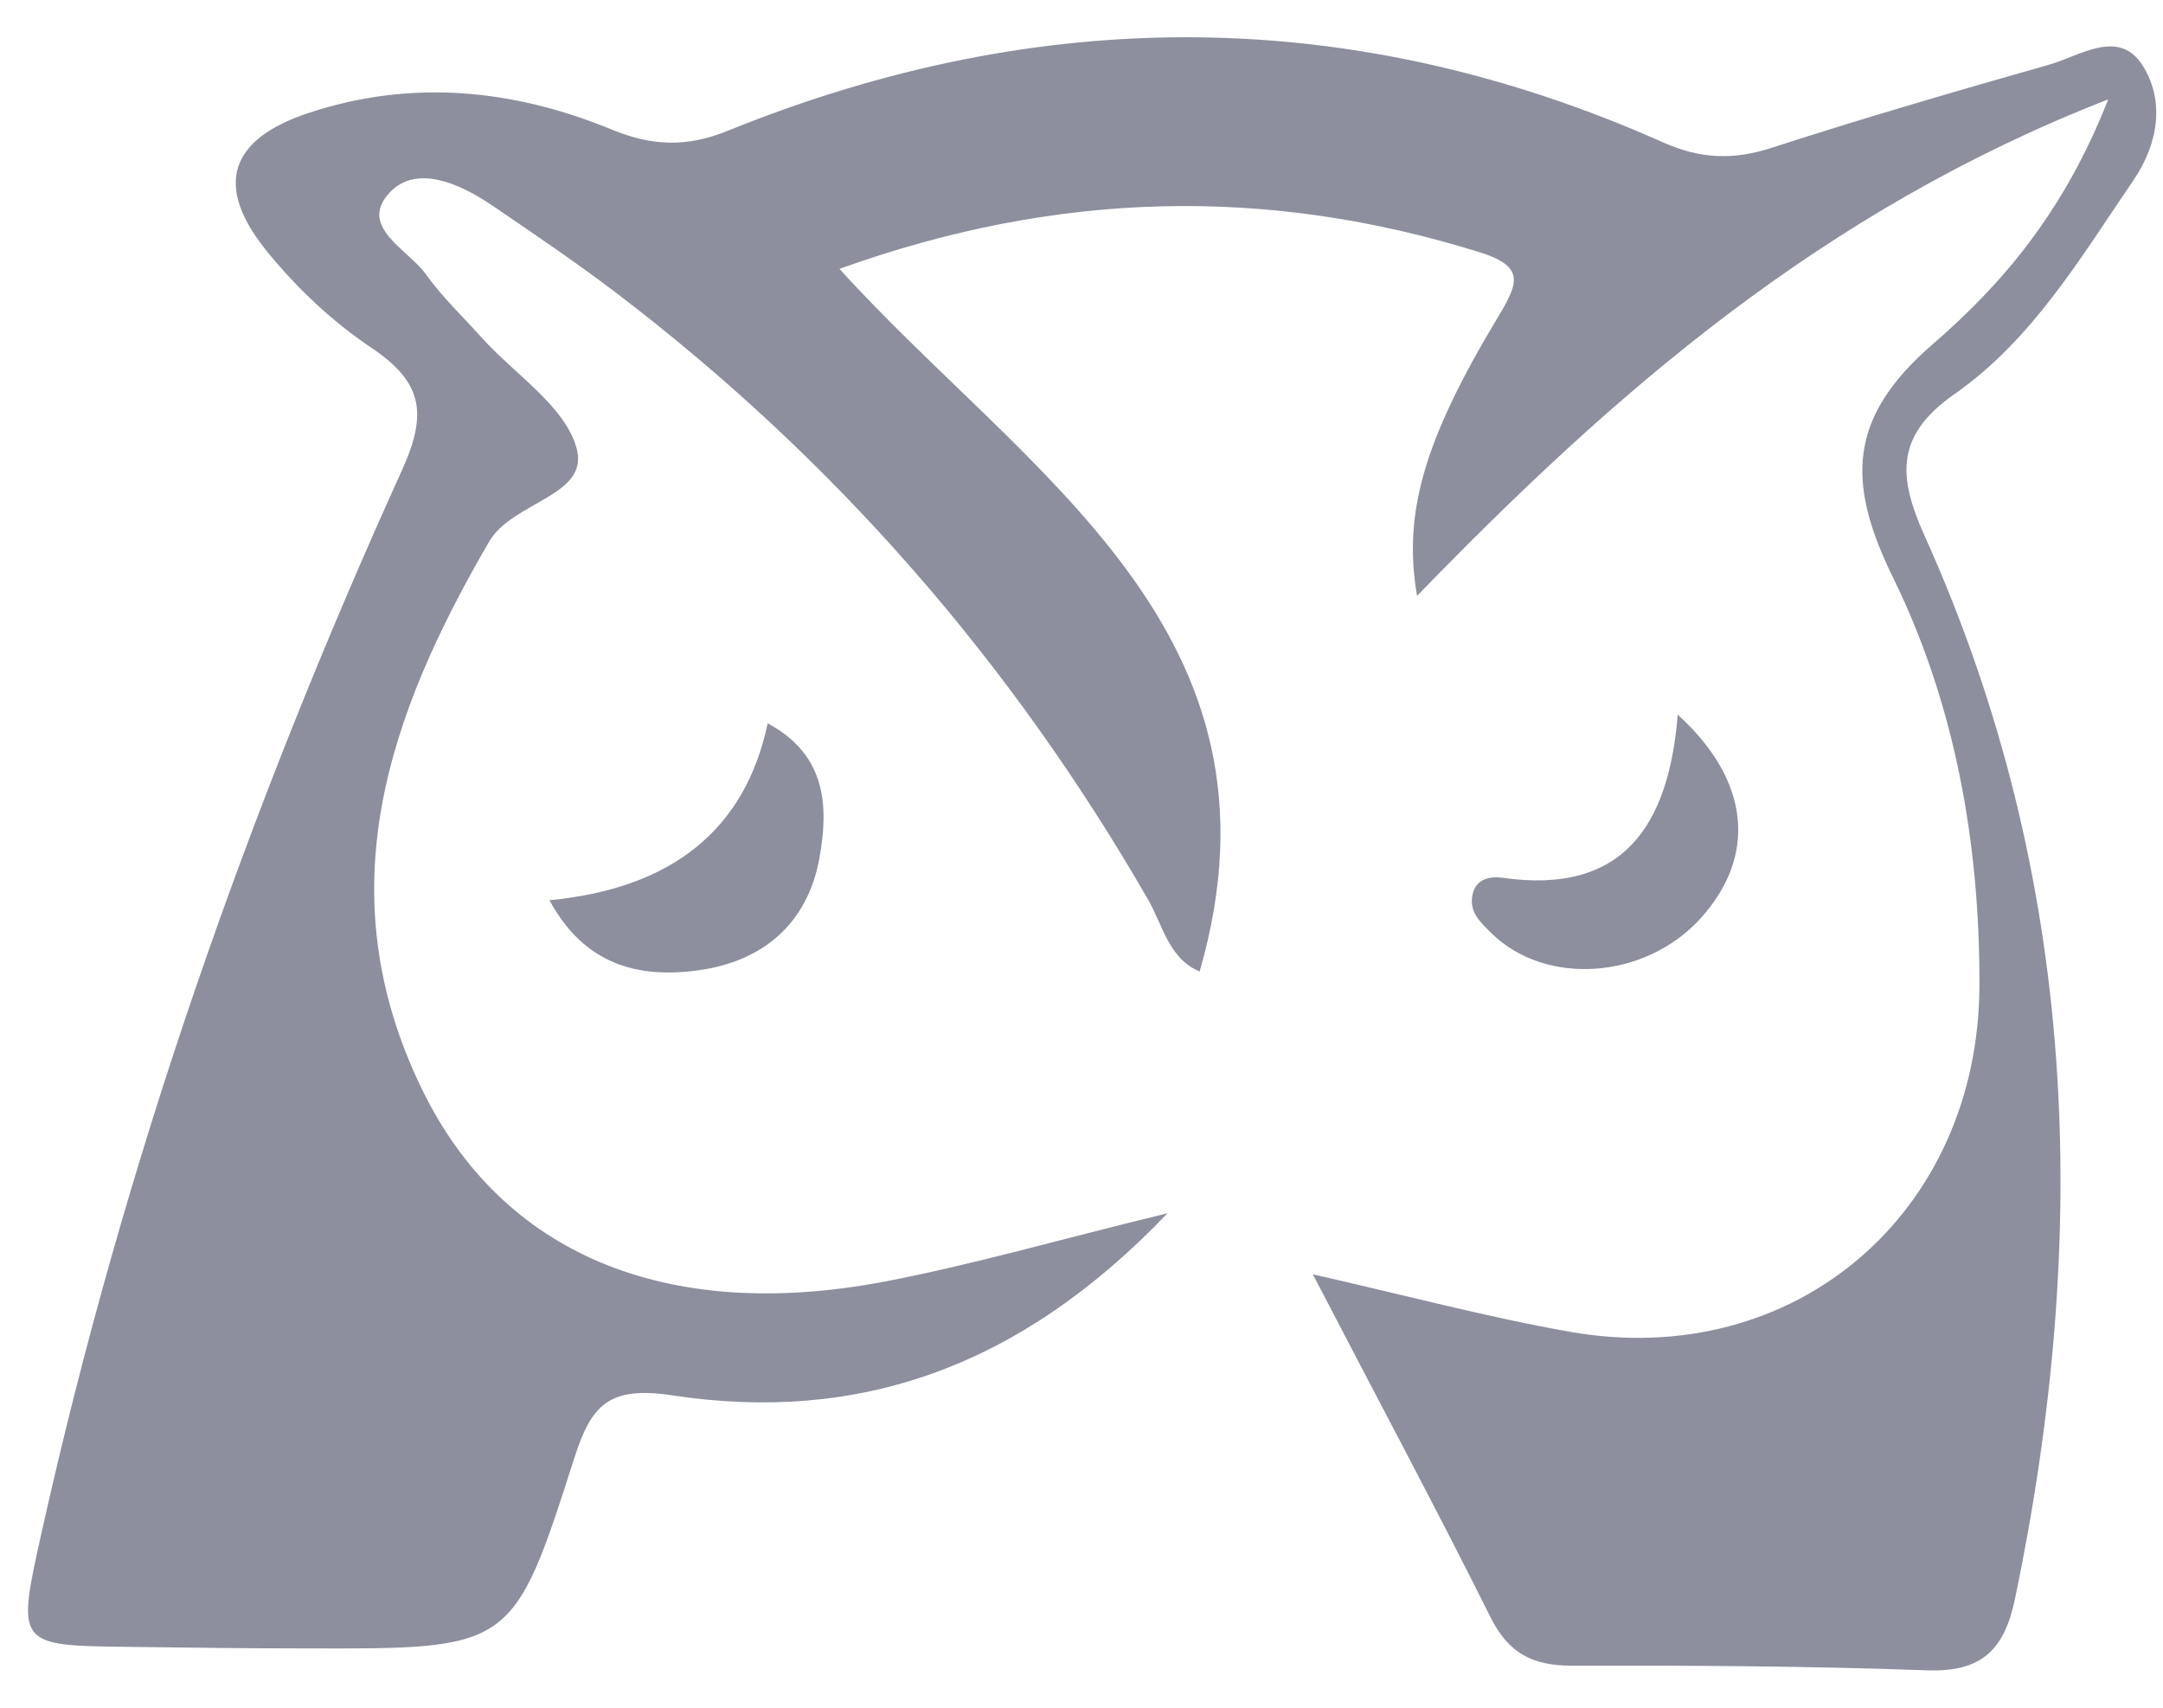 <svg width="38" height="30" viewBox="0 0 38 30" fill="none" xmlns="http://www.w3.org/2000/svg">
<path d="M20.516 21.309C17.918 24.029 15.08 25.007 11.814 24.513C10.695 24.342 10.389 24.684 10.092 25.606C9.016 28.974 8.993 28.968 5.388 28.958C4.347 28.958 3.304 28.945 2.263 28.931C0.278 28.908 0.288 28.908 0.739 26.884C2.178 20.444 4.344 14.247 7.067 8.249C7.528 7.231 7.403 6.698 6.514 6.102C5.842 5.651 5.223 5.068 4.709 4.439C3.748 3.271 4.018 2.441 5.444 1.977C7.245 1.387 9.026 1.568 10.748 2.276C11.452 2.566 12.058 2.592 12.782 2.299C18.284 0.07 23.779 0.077 29.224 2.504C29.866 2.79 30.449 2.816 31.117 2.599C32.731 2.076 34.364 1.601 35.997 1.137C36.543 0.982 37.221 0.492 37.64 1.147C38.028 1.756 37.929 2.507 37.482 3.165C36.553 4.525 35.707 5.967 34.334 6.925C33.31 7.643 33.333 8.354 33.811 9.411C36.527 15.436 36.731 21.695 35.401 28.082C35.213 28.987 34.812 29.376 33.857 29.343C31.776 29.267 29.692 29.257 27.608 29.261C26.93 29.261 26.502 29.047 26.186 28.411C25.211 26.456 24.177 24.529 23.064 22.386C24.694 22.755 26.13 23.14 27.588 23.397C31.529 24.088 34.765 21.309 34.775 17.306C34.782 14.804 34.344 12.361 33.254 10.139C32.434 8.466 32.471 7.33 33.952 6.049C35.157 5.006 36.257 3.738 37.037 1.746C32.01 3.705 28.358 6.896 24.895 10.468C24.648 9.032 25.003 7.752 26.314 5.575C26.673 4.979 26.805 4.683 25.991 4.43C22.268 3.271 18.59 3.343 14.748 4.723C18.024 8.338 22.804 11.073 21.076 17.066C20.536 16.845 20.43 16.259 20.174 15.811C17.764 11.623 14.652 8.054 10.807 5.131C10.109 4.601 9.381 4.11 8.657 3.616C8.091 3.231 7.324 2.879 6.849 3.379C6.283 3.982 7.166 4.377 7.482 4.818C7.765 5.216 8.13 5.559 8.459 5.928C9.045 6.579 9.948 7.149 10.135 7.896C10.339 8.716 9.003 8.815 8.594 9.513C6.823 12.558 5.723 15.67 7.416 19.14C8.818 22.017 11.686 23.245 15.535 22.515C17.076 22.221 18.59 21.78 20.513 21.313L20.516 21.309Z" fill="#8D8F9E"/>
<path d="M29.475 12.555C30.759 13.721 30.864 15.047 29.873 16.137C28.898 17.207 27.154 17.329 26.202 16.394C26.008 16.203 25.797 16.015 25.873 15.703C25.939 15.429 26.189 15.393 26.39 15.419C28.517 15.726 29.317 14.504 29.475 12.555Z" fill="#8D8F9E"/>
<path d="M9.648 15.815C11.812 15.608 13.092 14.572 13.487 12.707C14.527 13.266 14.557 14.175 14.396 15.074C14.188 16.223 13.405 16.891 12.265 17.046C11.189 17.194 10.257 16.934 9.651 15.811L9.648 15.815Z" fill="#8D8F9E"/>
</svg>
